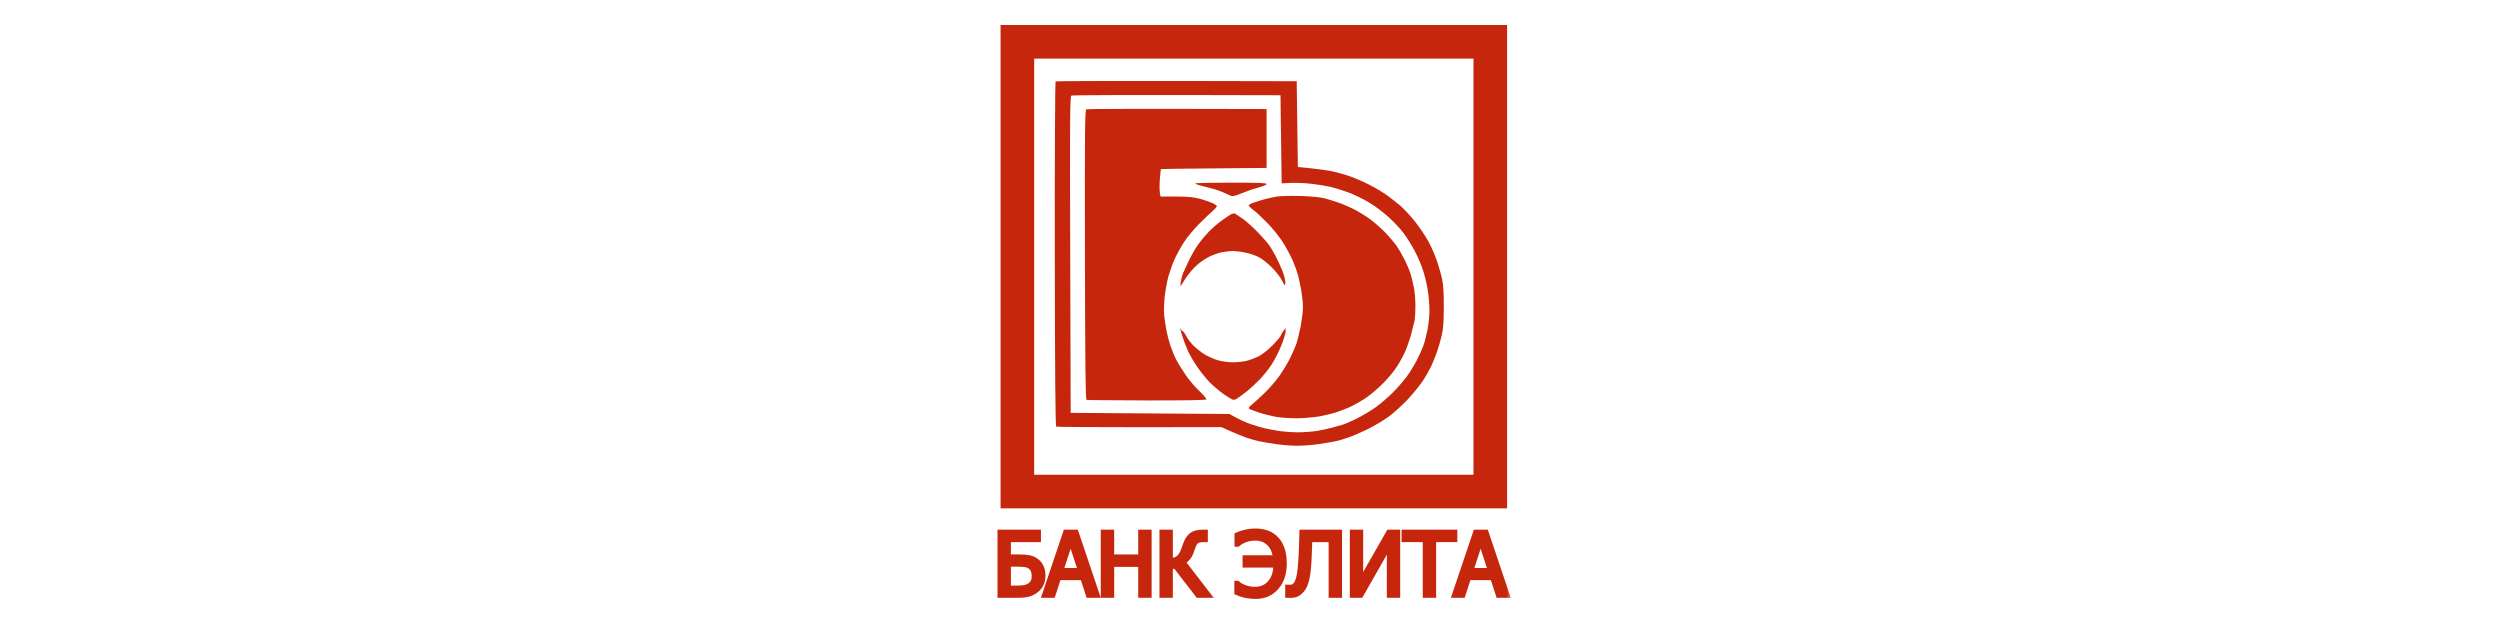 <svg xmlns="http://www.w3.org/2000/svg" width="200" height="50" viewBox="0 0 200 50" fill="none"><rect x="81.389" y="3.345" width="37.834" height="35.979" stroke="#C6270C" stroke-width="2.689"></rect><mask id="path-2-outside-1_643_3073" maskUnits="userSpaceOnUse" x="79" y="41.481" width="42" height="7" fill="black"><rect fill="white" x="79" y="41.481" width="42" height="7"></rect><path d="M83.439 46.06C83.439 46.304 83.392 46.525 83.297 46.724C83.202 46.923 83.074 47.085 82.914 47.209C82.724 47.359 82.52 47.465 82.303 47.528C82.086 47.592 81.806 47.623 81.462 47.623H80V42.573H83.076V43.17H80.672V44.554H81.482C81.826 44.554 82.106 44.574 82.323 44.615C82.54 44.653 82.745 44.747 82.937 44.896C83.109 45.03 83.236 45.195 83.317 45.391C83.399 45.588 83.439 45.811 83.439 46.06ZM82.737 46.073C82.737 45.904 82.709 45.754 82.652 45.625C82.598 45.496 82.511 45.392 82.391 45.313C82.267 45.23 82.123 45.179 81.96 45.161C81.798 45.143 81.568 45.134 81.272 45.134H80.672V47.05H81.255C81.556 47.05 81.786 47.035 81.947 47.006C82.11 46.977 82.252 46.92 82.374 46.836C82.501 46.748 82.593 46.645 82.649 46.528C82.708 46.408 82.737 46.256 82.737 46.073Z"></path><path d="M83.551 47.623L85.254 42.573H86.082L87.784 47.623H87.075L86.617 46.212H84.688L84.23 47.623H83.551ZM86.431 45.639L85.651 43.258L84.874 45.639H86.431Z"></path><path d="M91.929 47.623H91.257V45.151H88.934V47.623H88.262V42.573H88.934V44.554H91.257V42.573H91.929V47.623Z"></path><path d="M96.691 47.623H95.836L94.052 45.31H93.628V47.623H92.957V42.573H93.628V44.849C93.893 44.84 94.102 44.773 94.256 44.649C94.412 44.524 94.538 44.346 94.636 44.113C94.676 44.011 94.713 43.915 94.744 43.824C94.778 43.732 94.805 43.654 94.826 43.59C94.961 43.204 95.134 42.938 95.344 42.793C95.555 42.646 95.847 42.573 96.22 42.573H96.427V43.173H96.257C95.981 43.173 95.788 43.227 95.677 43.336C95.566 43.442 95.464 43.645 95.372 43.943C95.279 44.242 95.175 44.461 95.06 44.601C94.944 44.739 94.805 44.861 94.642 44.967L96.691 47.623Z"></path><path d="M102.742 45.079C102.742 45.882 102.53 46.522 102.104 46.999C101.682 47.476 101.128 47.715 100.442 47.715C100.153 47.715 99.879 47.685 99.622 47.627C99.366 47.57 99.141 47.497 98.947 47.406V46.663H98.998C99.16 46.81 99.367 46.928 99.618 47.016C99.869 47.102 100.137 47.145 100.422 47.145C100.908 47.145 101.304 46.967 101.609 46.612C101.914 46.257 102.067 45.789 102.067 45.208H99.605V44.621H102.033C101.981 44.133 101.812 43.75 101.524 43.472C101.24 43.191 100.872 43.051 100.422 43.051C100.144 43.051 99.884 43.094 99.642 43.18C99.4 43.266 99.19 43.386 99.011 43.539H98.96V42.793C99.141 42.71 99.363 42.637 99.625 42.576C99.89 42.513 100.164 42.481 100.449 42.481C101.177 42.481 101.741 42.707 102.142 43.16C102.542 43.609 102.742 44.249 102.742 45.079Z"></path><path d="M107.162 47.623H106.49V43.17H104.787C104.781 43.425 104.772 43.675 104.76 43.919C104.749 44.161 104.74 44.378 104.733 44.571C104.715 45.048 104.686 45.442 104.645 45.754C104.606 46.066 104.556 46.328 104.492 46.538C104.431 46.744 104.359 46.91 104.275 47.036C104.194 47.163 104.104 47.269 104.007 47.355C103.905 47.448 103.796 47.518 103.678 47.566C103.563 47.611 103.428 47.633 103.275 47.633C103.227 47.633 103.178 47.631 103.129 47.627C103.081 47.624 103.044 47.623 103.017 47.623V46.972H103.064C103.087 46.974 103.106 46.977 103.122 46.979C103.138 46.981 103.162 46.982 103.193 46.982C103.275 46.982 103.35 46.97 103.42 46.945C103.491 46.92 103.55 46.882 103.6 46.83C103.754 46.678 103.866 46.409 103.936 46.022C104.008 45.633 104.059 45.111 104.089 44.455C104.1 44.234 104.111 43.941 104.123 43.577C104.134 43.213 104.144 42.878 104.153 42.573H107.162V47.623Z"></path><path d="M111.815 47.623H111.147V43.614L108.864 47.623H108.186V42.573H108.854V46.517L111.106 42.573H111.815V47.623Z"></path><path d="M114.02 47.623V43.17H112.324V42.573H116.387V43.17H114.691V47.623H114.02Z"></path><path d="M116.35 47.623L118.053 42.573H118.88L120.583 47.623H119.874L119.416 46.212H117.486L117.028 47.623H116.35ZM119.23 45.639L118.45 43.258L117.673 45.639H119.23Z"></path></mask><path d="M83.439 46.06C83.439 46.304 83.392 46.525 83.297 46.724C83.202 46.923 83.074 47.085 82.914 47.209C82.724 47.359 82.52 47.465 82.303 47.528C82.086 47.592 81.806 47.623 81.462 47.623H80V42.573H83.076V43.17H80.672V44.554H81.482C81.826 44.554 82.106 44.574 82.323 44.615C82.54 44.653 82.745 44.747 82.937 44.896C83.109 45.03 83.236 45.195 83.317 45.391C83.399 45.588 83.439 45.811 83.439 46.06ZM82.737 46.073C82.737 45.904 82.709 45.754 82.652 45.625C82.598 45.496 82.511 45.392 82.391 45.313C82.267 45.23 82.123 45.179 81.96 45.161C81.798 45.143 81.568 45.134 81.272 45.134H80.672V47.05H81.255C81.556 47.05 81.786 47.035 81.947 47.006C82.11 46.977 82.252 46.92 82.374 46.836C82.501 46.748 82.593 46.645 82.649 46.528C82.708 46.408 82.737 46.256 82.737 46.073Z" fill="#C6270C"></path><path d="M83.551 47.623L85.254 42.573H86.082L87.784 47.623H87.075L86.617 46.212H84.688L84.23 47.623H83.551ZM86.431 45.639L85.651 43.258L84.874 45.639H86.431Z" fill="#C6270C"></path><path d="M91.929 47.623H91.257V45.151H88.934V47.623H88.262V42.573H88.934V44.554H91.257V42.573H91.929V47.623Z" fill="#C6270C"></path><path d="M96.691 47.623H95.836L94.052 45.31H93.628V47.623H92.957V42.573H93.628V44.849C93.893 44.84 94.102 44.773 94.256 44.649C94.412 44.524 94.538 44.346 94.636 44.113C94.676 44.011 94.713 43.915 94.744 43.824C94.778 43.732 94.805 43.654 94.826 43.59C94.961 43.204 95.134 42.938 95.344 42.793C95.555 42.646 95.847 42.573 96.22 42.573H96.427V43.173H96.257C95.981 43.173 95.788 43.227 95.677 43.336C95.566 43.442 95.464 43.645 95.372 43.943C95.279 44.242 95.175 44.461 95.06 44.601C94.944 44.739 94.805 44.861 94.642 44.967L96.691 47.623Z" fill="#C6270C"></path><path d="M102.742 45.079C102.742 45.882 102.53 46.522 102.104 46.999C101.682 47.476 101.128 47.715 100.442 47.715C100.153 47.715 99.879 47.685 99.622 47.627C99.366 47.57 99.141 47.497 98.947 47.406V46.663H98.998C99.16 46.81 99.367 46.928 99.618 47.016C99.869 47.102 100.137 47.145 100.422 47.145C100.908 47.145 101.304 46.967 101.609 46.612C101.914 46.257 102.067 45.789 102.067 45.208H99.605V44.621H102.033C101.981 44.133 101.812 43.75 101.524 43.472C101.24 43.191 100.872 43.051 100.422 43.051C100.144 43.051 99.884 43.094 99.642 43.18C99.4 43.266 99.19 43.386 99.011 43.539H98.96V42.793C99.141 42.71 99.363 42.637 99.625 42.576C99.89 42.513 100.164 42.481 100.449 42.481C101.177 42.481 101.741 42.707 102.142 43.16C102.542 43.609 102.742 44.249 102.742 45.079Z" fill="#C6270C"></path><path d="M107.162 47.623H106.49V43.17H104.787C104.781 43.425 104.772 43.675 104.76 43.919C104.749 44.161 104.74 44.378 104.733 44.571C104.715 45.048 104.686 45.442 104.645 45.754C104.606 46.066 104.556 46.328 104.492 46.538C104.431 46.744 104.359 46.91 104.275 47.036C104.194 47.163 104.104 47.269 104.007 47.355C103.905 47.448 103.796 47.518 103.678 47.566C103.563 47.611 103.428 47.633 103.275 47.633C103.227 47.633 103.178 47.631 103.129 47.627C103.081 47.624 103.044 47.623 103.017 47.623V46.972H103.064C103.087 46.974 103.106 46.977 103.122 46.979C103.138 46.981 103.162 46.982 103.193 46.982C103.275 46.982 103.35 46.97 103.42 46.945C103.491 46.92 103.55 46.882 103.6 46.83C103.754 46.678 103.866 46.409 103.936 46.022C104.008 45.633 104.059 45.111 104.089 44.455C104.1 44.234 104.111 43.941 104.123 43.577C104.134 43.213 104.144 42.878 104.153 42.573H107.162V47.623Z" fill="#C6270C"></path><path d="M111.815 47.623H111.147V43.614L108.864 47.623H108.186V42.573H108.854V46.517L111.106 42.573H111.815V47.623Z" fill="#C6270C"></path><path d="M114.02 47.623V43.17H112.324V42.573H116.387V43.17H114.691V47.623H114.02Z" fill="#C6270C"></path><path d="M116.35 47.623L118.053 42.573H118.88L120.583 47.623H119.874L119.416 46.212H117.486L117.028 47.623H116.35ZM119.23 45.639L118.45 43.258L117.673 45.639H119.23Z" fill="#C6270C"></path><path d="M83.439 46.06C83.439 46.304 83.392 46.525 83.297 46.724C83.202 46.923 83.074 47.085 82.914 47.209C82.724 47.359 82.52 47.465 82.303 47.528C82.086 47.592 81.806 47.623 81.462 47.623H80V42.573H83.076V43.17H80.672V44.554H81.482C81.826 44.554 82.106 44.574 82.323 44.615C82.54 44.653 82.745 44.747 82.937 44.896C83.109 45.03 83.236 45.195 83.317 45.391C83.399 45.588 83.439 45.811 83.439 46.06ZM82.737 46.073C82.737 45.904 82.709 45.754 82.652 45.625C82.598 45.496 82.511 45.392 82.391 45.313C82.267 45.23 82.123 45.179 81.96 45.161C81.798 45.143 81.568 45.134 81.272 45.134H80.672V47.05H81.255C81.556 47.05 81.786 47.035 81.947 47.006C82.11 46.977 82.252 46.92 82.374 46.836C82.501 46.748 82.593 46.645 82.649 46.528C82.708 46.408 82.737 46.256 82.737 46.073Z" stroke="#C6270C" stroke-width="0.4" mask="url(#path-2-outside-1_643_3073)"></path><path d="M83.551 47.623L85.254 42.573H86.082L87.784 47.623H87.075L86.617 46.212H84.688L84.23 47.623H83.551ZM86.431 45.639L85.651 43.258L84.874 45.639H86.431Z" stroke="#C6270C" stroke-width="0.4" mask="url(#path-2-outside-1_643_3073)"></path><path d="M91.929 47.623H91.257V45.151H88.934V47.623H88.262V42.573H88.934V44.554H91.257V42.573H91.929V47.623Z" stroke="#C6270C" stroke-width="0.4" mask="url(#path-2-outside-1_643_3073)"></path><path d="M96.691 47.623H95.836L94.052 45.31H93.628V47.623H92.957V42.573H93.628V44.849C93.893 44.84 94.102 44.773 94.256 44.649C94.412 44.524 94.538 44.346 94.636 44.113C94.676 44.011 94.713 43.915 94.744 43.824C94.778 43.732 94.805 43.654 94.826 43.59C94.961 43.204 95.134 42.938 95.344 42.793C95.555 42.646 95.847 42.573 96.22 42.573H96.427V43.173H96.257C95.981 43.173 95.788 43.227 95.677 43.336C95.566 43.442 95.464 43.645 95.372 43.943C95.279 44.242 95.175 44.461 95.06 44.601C94.944 44.739 94.805 44.861 94.642 44.967L96.691 47.623Z" stroke="#C6270C" stroke-width="0.4" mask="url(#path-2-outside-1_643_3073)"></path><path d="M102.742 45.079C102.742 45.882 102.53 46.522 102.104 46.999C101.682 47.476 101.128 47.715 100.442 47.715C100.153 47.715 99.879 47.685 99.622 47.627C99.366 47.57 99.141 47.497 98.947 47.406V46.663H98.998C99.16 46.81 99.367 46.928 99.618 47.016C99.869 47.102 100.137 47.145 100.422 47.145C100.908 47.145 101.304 46.967 101.609 46.612C101.914 46.257 102.067 45.789 102.067 45.208H99.605V44.621H102.033C101.981 44.133 101.812 43.75 101.524 43.472C101.24 43.191 100.872 43.051 100.422 43.051C100.144 43.051 99.884 43.094 99.642 43.18C99.4 43.266 99.19 43.386 99.011 43.539H98.96V42.793C99.141 42.71 99.363 42.637 99.625 42.576C99.89 42.513 100.164 42.481 100.449 42.481C101.177 42.481 101.741 42.707 102.142 43.16C102.542 43.609 102.742 44.249 102.742 45.079Z" stroke="#C6270C" stroke-width="0.4" mask="url(#path-2-outside-1_643_3073)"></path><path d="M107.162 47.623H106.49V43.17H104.787C104.781 43.425 104.772 43.675 104.76 43.919C104.749 44.161 104.74 44.378 104.733 44.571C104.715 45.048 104.686 45.442 104.645 45.754C104.606 46.066 104.556 46.328 104.492 46.538C104.431 46.744 104.359 46.91 104.275 47.036C104.194 47.163 104.104 47.269 104.007 47.355C103.905 47.448 103.796 47.518 103.678 47.566C103.563 47.611 103.428 47.633 103.275 47.633C103.227 47.633 103.178 47.631 103.129 47.627C103.081 47.624 103.044 47.623 103.017 47.623V46.972H103.064C103.087 46.974 103.106 46.977 103.122 46.979C103.138 46.981 103.162 46.982 103.193 46.982C103.275 46.982 103.35 46.97 103.42 46.945C103.491 46.92 103.55 46.882 103.6 46.83C103.754 46.678 103.866 46.409 103.936 46.022C104.008 45.633 104.059 45.111 104.089 44.455C104.1 44.234 104.111 43.941 104.123 43.577C104.134 43.213 104.144 42.878 104.153 42.573H107.162V47.623Z" stroke="#C6270C" stroke-width="0.4" mask="url(#path-2-outside-1_643_3073)"></path><path d="M111.815 47.623H111.147V43.614L108.864 47.623H108.186V42.573H108.854V46.517L111.106 42.573H111.815V47.623Z" stroke="#C6270C" stroke-width="0.4" mask="url(#path-2-outside-1_643_3073)"></path><path d="M114.02 47.623V43.17H112.324V42.573H116.387V43.17H114.691V47.623H114.02Z" stroke="#C6270C" stroke-width="0.4" mask="url(#path-2-outside-1_643_3073)"></path><path d="M116.35 47.623L118.053 42.573H118.88L120.583 47.623H119.874L119.416 46.212H117.486L117.028 47.623H116.35ZM119.23 45.639L118.45 43.258L117.673 45.639H119.23Z" stroke="#C6270C" stroke-width="0.4" mask="url(#path-2-outside-1_643_3073)"></path><path d="M84.45 6.516C84.513 6.479 88.883 6.46 103.737 6.497L103.829 13.36L104.85 13.461C105.416 13.517 106.12 13.62 106.426 13.675C106.732 13.731 107.335 13.888 107.771 14.027C108.207 14.166 108.977 14.491 109.487 14.75C109.997 15.01 110.664 15.399 110.97 15.631C111.276 15.854 111.748 16.225 112.027 16.456C112.296 16.688 112.825 17.255 113.196 17.718C113.557 18.172 114.048 18.904 114.289 19.34C114.521 19.776 114.836 20.5 114.985 20.963C115.133 21.418 115.319 22.067 115.384 22.401C115.468 22.781 115.513 23.587 115.504 24.579C115.504 25.71 115.458 26.341 115.347 26.805C115.264 27.167 115.096 27.742 114.976 28.104C114.846 28.465 114.642 28.985 114.512 29.263C114.382 29.541 114.076 30.088 113.825 30.468C113.575 30.848 113.01 31.535 112.575 31.998C112.139 32.453 111.452 33.074 111.053 33.362C110.645 33.649 109.904 34.094 109.394 34.344C108.884 34.594 108.197 34.891 107.864 35.002C107.53 35.123 107.075 35.253 106.843 35.299C106.611 35.346 106.027 35.448 105.545 35.522C105.063 35.596 104.266 35.661 103.783 35.661C103.301 35.661 102.504 35.596 102.022 35.522C101.54 35.448 100.955 35.346 100.723 35.299C100.491 35.253 100.037 35.123 99.703 35.012C99.37 34.892 98.785 34.66 97.709 34.168L91.154 34.177C87.539 34.177 84.544 34.159 84.495 34.131C84.43 34.103 84.393 29.392 84.384 20.332C84.375 12.766 84.403 6.544 84.45 6.516ZM102.439 7.62C89.577 7.582 85.784 7.611 85.71 7.648C85.599 7.714 85.58 9.551 85.618 20.379L85.655 33.028L98.359 33.12C99.147 33.575 99.694 33.807 100.075 33.937C100.455 34.067 100.955 34.215 101.187 34.261C101.419 34.317 101.919 34.418 102.299 34.474C102.679 34.53 103.375 34.585 103.829 34.585C104.293 34.585 104.979 34.53 105.36 34.474C105.74 34.409 106.268 34.298 106.519 34.224C106.778 34.159 107.15 34.057 107.354 33.993C107.558 33.937 108.105 33.705 108.559 33.473C109.023 33.241 109.709 32.833 110.089 32.555C110.469 32.286 111.127 31.711 111.535 31.293C111.953 30.867 112.5 30.209 112.75 29.828C113.001 29.448 113.325 28.883 113.464 28.576C113.612 28.271 113.761 27.938 113.798 27.835C113.845 27.733 113.918 27.501 113.974 27.325C114.03 27.148 114.132 26.685 114.215 26.305C114.289 25.925 114.355 25.248 114.355 24.793C114.355 24.348 114.29 23.597 114.206 23.124C114.132 22.661 113.955 21.956 113.825 21.576C113.705 21.195 113.418 20.528 113.186 20.092C112.963 19.656 112.556 19.016 112.296 18.663C112.027 18.302 111.48 17.718 111.081 17.366C110.692 17.004 110.005 16.485 109.551 16.216C109.106 15.947 108.373 15.585 107.909 15.409C107.455 15.242 106.806 15.038 106.472 14.954C106.138 14.88 105.471 14.769 104.989 14.713C104.506 14.648 103.755 14.621 103.32 14.63L102.532 14.667L102.439 7.62Z" fill="#C6270C"></path><path d="M86.795 20.37C86.777 10.318 86.795 8.779 86.907 8.742H86.916C86.981 8.714 90.254 8.695 101.326 8.723V13.434L97.107 13.471C94.789 13.489 92.878 13.517 92.869 13.526C92.86 13.536 92.823 13.925 92.786 14.38C92.749 14.834 92.749 15.325 92.841 15.724H94.093C95.03 15.724 95.503 15.771 95.976 15.9C96.319 15.993 96.754 16.141 96.949 16.225C97.135 16.308 97.311 16.41 97.339 16.466C97.367 16.522 97.246 16.67 97.088 16.809C96.921 16.948 96.421 17.421 95.985 17.857C95.549 18.293 94.983 18.96 94.742 19.341C94.492 19.721 94.158 20.323 93.991 20.685C93.824 21.038 93.602 21.668 93.481 22.076C93.37 22.484 93.231 23.235 93.175 23.745C93.12 24.265 93.101 24.932 93.138 25.275C93.175 25.609 93.259 26.128 93.314 26.434C93.37 26.74 93.509 27.278 93.629 27.64C93.75 28.002 93.963 28.521 94.112 28.799C94.251 29.077 94.603 29.643 94.891 30.051C95.178 30.459 95.67 31.034 95.985 31.321C96.291 31.618 96.532 31.896 96.504 31.952C96.476 32.008 94.807 32.045 91.747 32.035C89.16 32.026 86.99 32.008 86.925 31.989C86.842 31.961 86.814 29.541 86.795 20.37Z" fill="#C6270C"></path><path d="M96.374 14.927C95.957 14.834 95.614 14.723 95.614 14.676C95.614 14.639 96.912 14.611 98.489 14.611C100.742 14.611 101.354 14.639 101.335 14.723C101.317 14.787 101.039 14.908 100.705 14.992C100.38 15.075 99.778 15.279 99.37 15.446C98.72 15.706 98.6 15.733 98.396 15.631C98.266 15.566 97.932 15.418 97.654 15.307C97.376 15.195 96.801 15.029 96.374 14.927Z" fill="#C6270C"></path><path d="M101.178 15.937C101.456 15.863 101.901 15.761 102.151 15.724C102.411 15.678 103.246 15.659 104.006 15.678C104.868 15.706 105.61 15.771 105.953 15.863C106.259 15.947 106.76 16.095 107.066 16.206C107.372 16.308 107.91 16.54 108.272 16.716C108.633 16.902 109.19 17.236 109.523 17.477C109.848 17.709 110.404 18.181 110.747 18.525C111.091 18.877 111.536 19.396 111.74 19.684C111.934 19.98 112.24 20.509 112.417 20.871C112.584 21.223 112.788 21.705 112.852 21.937C112.917 22.169 113.038 22.623 113.103 22.957C113.177 23.291 113.233 23.977 113.233 24.487C113.233 24.997 113.196 25.563 113.149 25.739C113.094 25.915 112.992 26.351 112.899 26.713C112.806 27.074 112.611 27.649 112.463 28.011C112.315 28.372 111.999 28.947 111.768 29.309C111.545 29.671 111.016 30.301 110.599 30.709C110.191 31.127 109.533 31.664 109.153 31.915C108.772 32.156 108.225 32.462 107.947 32.582C107.669 32.703 107.187 32.888 106.881 32.99C106.575 33.092 105.972 33.231 105.536 33.315C105.1 33.389 104.312 33.454 103.774 33.463C103.236 33.463 102.485 33.417 102.105 33.352C101.725 33.287 101.094 33.13 100.714 33C100.334 32.879 99.981 32.74 99.926 32.694C99.87 32.647 99.935 32.536 100.111 32.397C100.26 32.286 100.714 31.868 101.113 31.488C101.521 31.108 102.077 30.459 102.365 30.051C102.652 29.643 103.042 28.994 103.227 28.614C103.413 28.233 103.644 27.705 103.728 27.454C103.811 27.195 103.96 26.573 104.062 26.064C104.154 25.553 104.238 24.886 104.238 24.58C104.238 24.274 104.173 23.69 104.108 23.282C104.034 22.874 103.923 22.326 103.858 22.076C103.793 21.817 103.617 21.316 103.468 20.963C103.32 20.602 102.986 19.962 102.717 19.526C102.457 19.081 101.901 18.376 101.447 17.903C101.011 17.449 100.473 16.939 100.26 16.791C100.046 16.633 99.889 16.475 99.907 16.42C99.926 16.364 100.102 16.271 100.306 16.206C100.501 16.132 100.9 16.012 101.178 15.937Z" fill="#C6270C"></path><path d="M97.7 17.671C98.006 17.449 98.359 17.208 98.479 17.143C98.6 17.087 98.748 17.059 98.804 17.087C98.859 17.115 99.156 17.319 99.462 17.532C99.768 17.755 100.306 18.246 100.668 18.627C101.029 19.007 101.41 19.443 101.512 19.582C101.623 19.73 101.855 20.119 102.031 20.453C102.207 20.787 102.467 21.343 102.606 21.705C102.745 22.067 102.847 22.484 102.828 22.633C102.801 22.901 102.791 22.901 102.569 22.447C102.439 22.187 102.068 21.715 101.734 21.381C101.4 21.047 100.927 20.676 100.668 20.555C100.417 20.425 99.954 20.277 99.648 20.212C99.342 20.138 98.897 20.092 98.656 20.082C98.405 20.082 97.988 20.129 97.728 20.184C97.459 20.24 97.014 20.398 96.736 20.537C96.458 20.667 96.003 20.982 95.716 21.241C95.438 21.492 95.067 21.937 94.881 22.215C94.696 22.493 94.52 22.79 94.473 22.864C94.436 22.939 94.427 22.818 94.455 22.586C94.492 22.354 94.575 22.02 94.65 21.844C94.733 21.668 94.937 21.204 95.123 20.824C95.299 20.444 95.623 19.878 95.846 19.572C96.059 19.266 96.448 18.803 96.69 18.552C96.94 18.293 97.394 17.894 97.7 17.671Z" fill="#C6270C"></path><path d="M94.603 26.944C94.492 26.611 94.409 26.305 94.418 26.249C94.427 26.193 94.446 26.23 94.464 26.314C94.483 26.407 94.548 26.481 94.594 26.481C94.65 26.481 94.779 26.657 94.891 26.87C95.002 27.093 95.28 27.454 95.512 27.686C95.753 27.918 96.152 28.224 96.402 28.372C96.662 28.521 97.116 28.725 97.422 28.818C97.728 28.91 98.266 28.985 98.628 28.985C98.989 28.985 99.49 28.929 99.74 28.864C100 28.799 100.417 28.641 100.668 28.521C100.937 28.391 101.41 28.02 101.808 27.621C102.17 27.25 102.476 26.889 102.476 26.824C102.476 26.768 102.559 26.611 102.847 26.249V26.527C102.847 26.675 102.689 27.176 102.504 27.64C102.328 28.094 101.985 28.762 101.753 29.124C101.521 29.485 101.104 30.014 100.816 30.32C100.529 30.616 100.028 31.08 99.694 31.349C99.36 31.609 99.008 31.868 98.906 31.924C98.804 31.98 98.656 31.998 98.581 31.961C98.507 31.933 98.192 31.729 97.886 31.525C97.58 31.312 97.088 30.895 96.782 30.598C96.486 30.292 96.022 29.717 95.753 29.309C95.475 28.901 95.15 28.335 95.03 28.057C94.9 27.779 94.715 27.278 94.603 26.944Z" fill="#C6270C"></path></svg>
